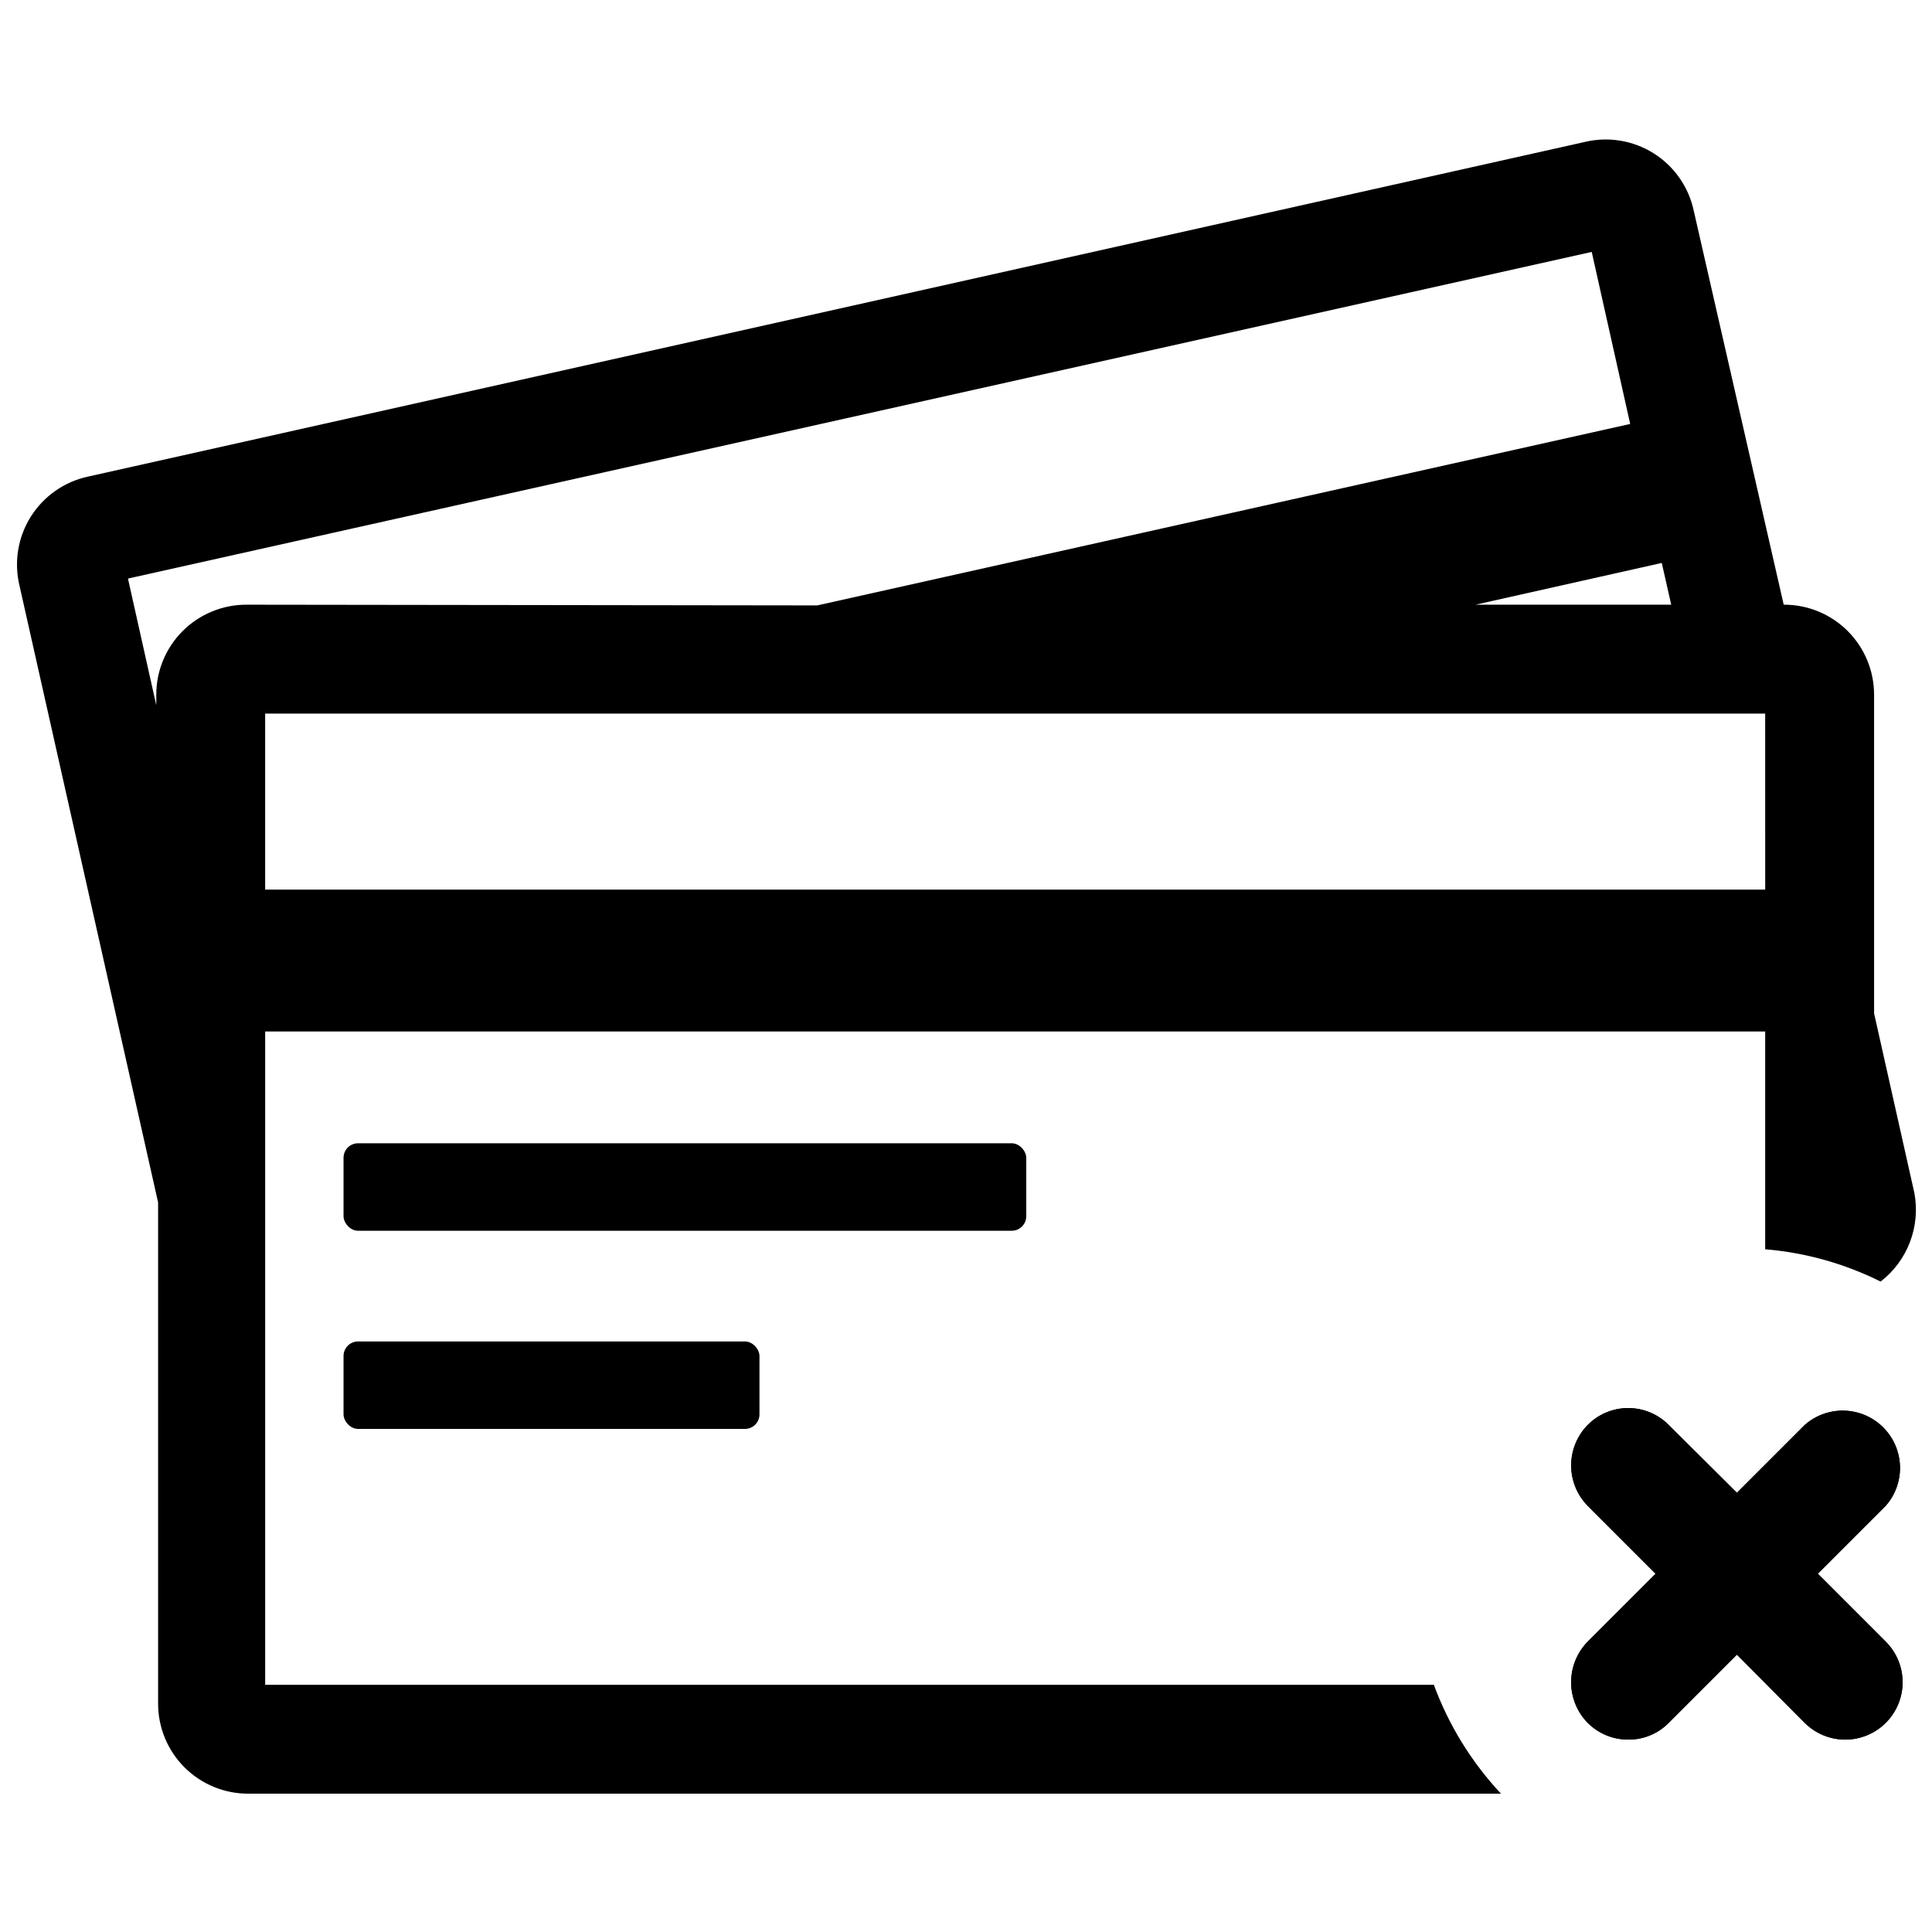 <?xml version="1.0" encoding="UTF-8"?>
<!-- Uploaded to: SVG Repo, www.svgrepo.com, Generator: SVG Repo Mixer Tools -->
<svg width="800px" height="800px" version="1.1" viewBox="144 144 512 512" xmlns="http://www.w3.org/2000/svg">
 <defs>
  <clipPath id="a">
   <path d="m148.09 180h503.81v440h-503.81z"/>
  </clipPath>
 </defs>
 <g clip-path="url(#a)">
  <path d="m651.33 460.16-10.676-47.609-0.004-84.352c0.027-6.363-2.488-12.469-6.984-16.965-4.496-4.496-10.605-7.012-16.965-6.988l-23.852-104.45c-1.352-6.273-5.176-11.738-10.605-15.16-5.43-3.422-12.008-4.508-18.25-3.019l-396.66 88.684c-6.273 1.348-11.738 5.172-15.16 10.602-3.422 5.43-4.508 12.008-3.019 18.25l36.742 163.51v132.73c-0.027 6.359 2.488 12.469 6.984 16.965 4.5 4.496 10.605 7.012 16.965 6.984h331.93c-7.797-8.332-13.848-18.145-17.793-28.855h-309.71v-173.13h397.52v57.711c10.648 0.887 21.027 3.793 30.59 8.559 3.508-2.707 6.199-6.332 7.777-10.473s1.984-8.637 1.168-12.996zm-64.441-155.91h-51.848l49.344-11.062zm-377.52 0h-0.004c-6.359-0.023-12.469 2.492-16.965 6.988-4.496 4.496-7.012 10.602-6.984 16.965v2.691l-7.504-33.566 387.91-86.566 10.195 45.59-215.45 48.09zm402.43 75.504h-397.53v-46.648h397.52z"/>
 </g>
 <path d="m238.89 446.98h173.23c2.125 0 3.848 2.125 3.848 3.848v15.484c0 2.125-1.723 3.848-3.848 3.848h-173.23c-2.125 0-3.848-2.125-3.848-3.848v-15.484c0-2.125 1.723-3.848 3.848-3.848z"/>
 <path d="m238.89 499.5h102.53c2.125 0 3.848 2.125 3.848 3.848v15.484c0 2.125-1.723 3.848-3.848 3.848h-102.53c-2.125 0-3.848-2.125-3.848-3.848v-15.484c0-2.125 1.723-3.848 3.848-3.848z"/>
 <path d="m643.73 579.04c2.867 2.852 4.481 6.731 4.481 10.773 0 4.043-1.613 7.922-4.481 10.773-2.848 2.836-6.703 4.43-10.723 4.43-4.019 0-7.875-1.594-10.727-4.43l-17.984-18.082-18.082 18.082c-2.812 2.859-6.668 4.457-10.676 4.426-4.039 0.023-7.918-1.57-10.773-4.426-2.82-2.879-4.398-6.746-4.398-10.773s1.578-7.894 4.398-10.773l17.984-17.984-17.984-17.984v-0.004c-2.816-2.859-4.391-6.711-4.391-10.723 0-4.012 1.574-7.863 4.391-10.727 2.836-2.859 6.695-4.469 10.723-4.469s7.891 1.609 10.727 4.469l18.082 17.984 17.984-17.984c3.902-3.438 9.293-4.641 14.289-3.188 4.996 1.449 8.898 5.356 10.352 10.352 1.453 4.992 0.25 10.383-3.191 14.285l-17.984 17.984z"/>
 <path d="m643.73 543.07-17.984 17.984 17.984 17.984v0.004c2.867 2.852 4.481 6.731 4.481 10.773 0 4.043-1.613 7.922-4.481 10.773-2.848 2.836-6.703 4.43-10.723 4.43-4.019 0-7.875-1.594-10.727-4.43l-17.984-18.082-18.082 18.082c-2.812 2.859-6.668 4.457-10.676 4.426-4.039 0.023-7.918-1.57-10.773-4.426-2.82-2.879-4.398-6.746-4.398-10.773s1.578-7.894 4.398-10.773l17.984-17.984-17.984-17.984v-0.004c-2.816-2.859-4.391-6.711-4.391-10.723 0-4.012 1.574-7.863 4.391-10.727 2.836-2.859 6.695-4.469 10.723-4.469s7.891 1.609 10.727 4.469l18.082 17.984 17.984-17.984c3.902-3.438 9.293-4.641 14.289-3.188 4.996 1.449 8.898 5.356 10.352 10.352 1.453 4.992 0.25 10.383-3.191 14.285z"/>
</svg>